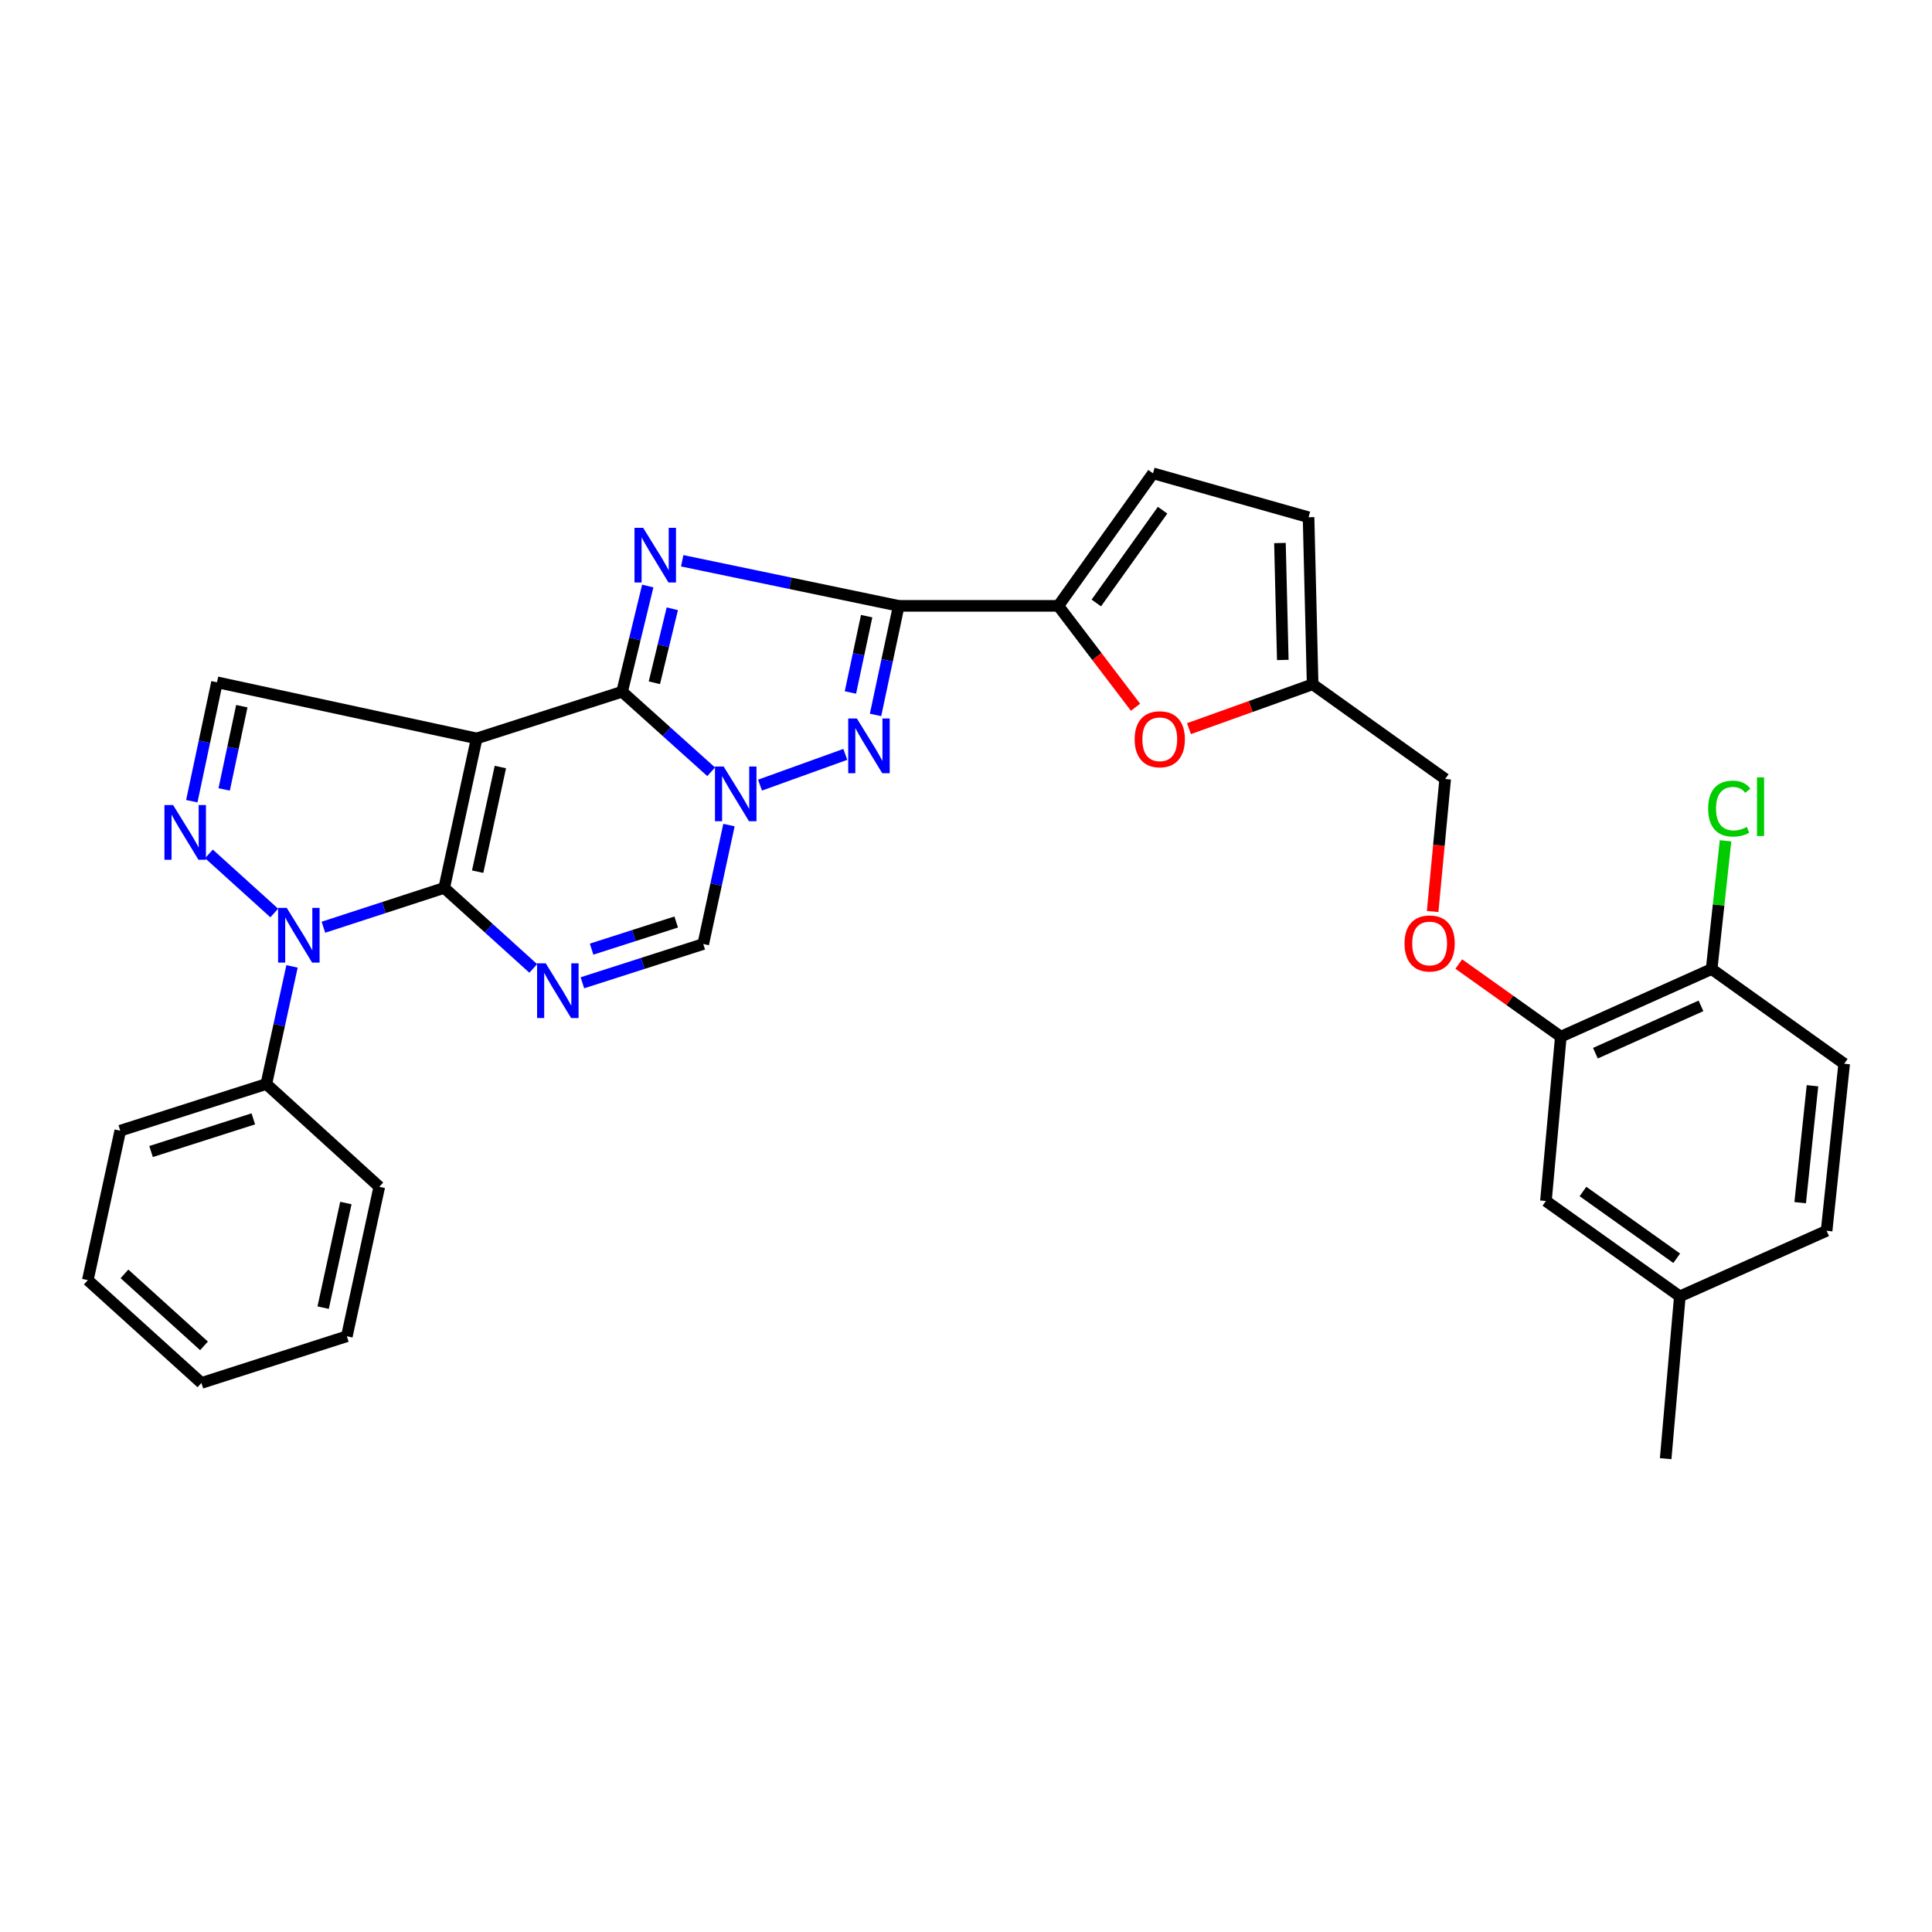 <?xml version='1.0' encoding='iso-8859-1'?>
<svg version='1.1' baseProfile='full'
              xmlns='http://www.w3.org/2000/svg'
                      xmlns:rdkit='http://www.rdkit.org/xml'
                      xmlns:xlink='http://www.w3.org/1999/xlink'
                  xml:space='preserve'
width='1000px' height='1000px' viewBox='0 0 1000 1000'>
<!-- END OF HEADER -->
<rect style='opacity:1.0;fill:#FFFFFF;stroke:none' width='1000' height='1000' x='0' y='0'> </rect>
<path class='bond-0' d='M 229.928,459.575 L 246.729,382.206' style='fill:none;fill-rule:evenodd;stroke:#000000;stroke-width:6px;stroke-linecap:butt;stroke-linejoin:miter;stroke-opacity:1' />
<path class='bond-0' d='M 247.232,451.18 L 258.992,397.021' style='fill:none;fill-rule:evenodd;stroke:#000000;stroke-width:6px;stroke-linecap:butt;stroke-linejoin:miter;stroke-opacity:1' />
<path class='bond-5' d='M 229.928,459.575 L 252.97,480.417' style='fill:none;fill-rule:evenodd;stroke:#000000;stroke-width:6px;stroke-linecap:butt;stroke-linejoin:miter;stroke-opacity:1' />
<path class='bond-5' d='M 252.97,480.417 L 276.011,501.258' style='fill:none;fill-rule:evenodd;stroke:#0000FF;stroke-width:6px;stroke-linecap:butt;stroke-linejoin:miter;stroke-opacity:1' />
<path class='bond-6' d='M 229.928,459.575 L 198.662,469.754' style='fill:none;fill-rule:evenodd;stroke:#000000;stroke-width:6px;stroke-linecap:butt;stroke-linejoin:miter;stroke-opacity:1' />
<path class='bond-6' d='M 198.662,469.754 L 167.395,479.933' style='fill:none;fill-rule:evenodd;stroke:#0000FF;stroke-width:6px;stroke-linecap:butt;stroke-linejoin:miter;stroke-opacity:1' />
<path class='bond-1' d='M 246.729,382.206 L 322.006,358.043' style='fill:none;fill-rule:evenodd;stroke:#000000;stroke-width:6px;stroke-linecap:butt;stroke-linejoin:miter;stroke-opacity:1' />
<path class='bond-11' d='M 246.729,382.206 L 112.319,353.152' style='fill:none;fill-rule:evenodd;stroke:#000000;stroke-width:6px;stroke-linecap:butt;stroke-linejoin:miter;stroke-opacity:1' />
<path class='bond-2' d='M 322.006,358.043 L 328.641,330.684' style='fill:none;fill-rule:evenodd;stroke:#000000;stroke-width:6px;stroke-linecap:butt;stroke-linejoin:miter;stroke-opacity:1' />
<path class='bond-2' d='M 328.641,330.684 L 335.276,303.325' style='fill:none;fill-rule:evenodd;stroke:#0000FF;stroke-width:6px;stroke-linecap:butt;stroke-linejoin:miter;stroke-opacity:1' />
<path class='bond-2' d='M 338.698,353.401 L 343.342,334.25' style='fill:none;fill-rule:evenodd;stroke:#000000;stroke-width:6px;stroke-linecap:butt;stroke-linejoin:miter;stroke-opacity:1' />
<path class='bond-2' d='M 343.342,334.25 L 347.987,315.098' style='fill:none;fill-rule:evenodd;stroke:#0000FF;stroke-width:6px;stroke-linecap:butt;stroke-linejoin:miter;stroke-opacity:1' />
<path class='bond-33' d='M 322.006,358.043 L 345.05,378.759' style='fill:none;fill-rule:evenodd;stroke:#000000;stroke-width:6px;stroke-linecap:butt;stroke-linejoin:miter;stroke-opacity:1' />
<path class='bond-33' d='M 345.05,378.759 L 368.094,399.474' style='fill:none;fill-rule:evenodd;stroke:#0000FF;stroke-width:6px;stroke-linecap:butt;stroke-linejoin:miter;stroke-opacity:1' />
<path class='bond-4' d='M 353.109,290.254 L 409.141,301.923' style='fill:none;fill-rule:evenodd;stroke:#0000FF;stroke-width:6px;stroke-linecap:butt;stroke-linejoin:miter;stroke-opacity:1' />
<path class='bond-4' d='M 409.141,301.923 L 465.173,313.593' style='fill:none;fill-rule:evenodd;stroke:#000000;stroke-width:6px;stroke-linecap:butt;stroke-linejoin:miter;stroke-opacity:1' />
<path class='bond-3' d='M 377.318,427.054 L 370.66,457.837' style='fill:none;fill-rule:evenodd;stroke:#0000FF;stroke-width:6px;stroke-linecap:butt;stroke-linejoin:miter;stroke-opacity:1' />
<path class='bond-3' d='M 370.66,457.837 L 364.002,488.621' style='fill:none;fill-rule:evenodd;stroke:#000000;stroke-width:6px;stroke-linecap:butt;stroke-linejoin:miter;stroke-opacity:1' />
<path class='bond-7' d='M 393.383,406.376 L 437.537,390.465' style='fill:none;fill-rule:evenodd;stroke:#0000FF;stroke-width:6px;stroke-linecap:butt;stroke-linejoin:miter;stroke-opacity:1' />
<path class='bond-9' d='M 465.173,313.593 L 547.787,313.593' style='fill:none;fill-rule:evenodd;stroke:#000000;stroke-width:6px;stroke-linecap:butt;stroke-linejoin:miter;stroke-opacity:1' />
<path class='bond-34' d='M 465.173,313.593 L 459.175,341.818' style='fill:none;fill-rule:evenodd;stroke:#000000;stroke-width:6px;stroke-linecap:butt;stroke-linejoin:miter;stroke-opacity:1' />
<path class='bond-34' d='M 459.175,341.818 L 453.178,370.043' style='fill:none;fill-rule:evenodd;stroke:#0000FF;stroke-width:6px;stroke-linecap:butt;stroke-linejoin:miter;stroke-opacity:1' />
<path class='bond-34' d='M 448.576,318.916 L 444.378,338.674' style='fill:none;fill-rule:evenodd;stroke:#000000;stroke-width:6px;stroke-linecap:butt;stroke-linejoin:miter;stroke-opacity:1' />
<path class='bond-34' d='M 444.378,338.674 L 440.18,358.431' style='fill:none;fill-rule:evenodd;stroke:#0000FF;stroke-width:6px;stroke-linecap:butt;stroke-linejoin:miter;stroke-opacity:1' />
<path class='bond-10' d='M 301.449,508.687 L 332.726,498.654' style='fill:none;fill-rule:evenodd;stroke:#0000FF;stroke-width:6px;stroke-linecap:butt;stroke-linejoin:miter;stroke-opacity:1' />
<path class='bond-10' d='M 332.726,498.654 L 364.002,488.621' style='fill:none;fill-rule:evenodd;stroke:#000000;stroke-width:6px;stroke-linecap:butt;stroke-linejoin:miter;stroke-opacity:1' />
<path class='bond-10' d='M 306.211,491.272 L 328.105,484.249' style='fill:none;fill-rule:evenodd;stroke:#0000FF;stroke-width:6px;stroke-linecap:butt;stroke-linejoin:miter;stroke-opacity:1' />
<path class='bond-10' d='M 328.105,484.249 L 349.998,477.226' style='fill:none;fill-rule:evenodd;stroke:#000000;stroke-width:6px;stroke-linecap:butt;stroke-linejoin:miter;stroke-opacity:1' />
<path class='bond-8' d='M 141.953,472.561 L 108.149,441.974' style='fill:none;fill-rule:evenodd;stroke:#0000FF;stroke-width:6px;stroke-linecap:butt;stroke-linejoin:miter;stroke-opacity:1' />
<path class='bond-17' d='M 151.152,500.205 L 144.502,530.643' style='fill:none;fill-rule:evenodd;stroke:#0000FF;stroke-width:6px;stroke-linecap:butt;stroke-linejoin:miter;stroke-opacity:1' />
<path class='bond-17' d='M 144.502,530.643 L 137.851,561.082' style='fill:none;fill-rule:evenodd;stroke:#000000;stroke-width:6px;stroke-linecap:butt;stroke-linejoin:miter;stroke-opacity:1' />
<path class='bond-32' d='M 99.276,414.704 L 105.798,383.928' style='fill:none;fill-rule:evenodd;stroke:#0000FF;stroke-width:6px;stroke-linecap:butt;stroke-linejoin:miter;stroke-opacity:1' />
<path class='bond-32' d='M 105.798,383.928 L 112.319,353.152' style='fill:none;fill-rule:evenodd;stroke:#000000;stroke-width:6px;stroke-linecap:butt;stroke-linejoin:miter;stroke-opacity:1' />
<path class='bond-32' d='M 116.032,408.607 L 120.597,387.064' style='fill:none;fill-rule:evenodd;stroke:#0000FF;stroke-width:6px;stroke-linecap:butt;stroke-linejoin:miter;stroke-opacity:1' />
<path class='bond-32' d='M 120.597,387.064 L 125.162,365.521' style='fill:none;fill-rule:evenodd;stroke:#000000;stroke-width:6px;stroke-linecap:butt;stroke-linejoin:miter;stroke-opacity:1' />
<path class='bond-12' d='M 547.787,313.593 L 567.765,339.832' style='fill:none;fill-rule:evenodd;stroke:#000000;stroke-width:6px;stroke-linecap:butt;stroke-linejoin:miter;stroke-opacity:1' />
<path class='bond-12' d='M 567.765,339.832 L 587.744,366.072' style='fill:none;fill-rule:evenodd;stroke:#FF0000;stroke-width:6px;stroke-linecap:butt;stroke-linejoin:miter;stroke-opacity:1' />
<path class='bond-13' d='M 547.787,313.593 L 596.792,244.989' style='fill:none;fill-rule:evenodd;stroke:#000000;stroke-width:6px;stroke-linecap:butt;stroke-linejoin:miter;stroke-opacity:1' />
<path class='bond-13' d='M 567.447,312.096 L 601.751,264.073' style='fill:none;fill-rule:evenodd;stroke:#000000;stroke-width:6px;stroke-linecap:butt;stroke-linejoin:miter;stroke-opacity:1' />
<path class='bond-14' d='M 615.398,377.145 L 647.406,365.669' style='fill:none;fill-rule:evenodd;stroke:#FF0000;stroke-width:6px;stroke-linecap:butt;stroke-linejoin:miter;stroke-opacity:1' />
<path class='bond-14' d='M 647.406,365.669 L 679.415,354.194' style='fill:none;fill-rule:evenodd;stroke:#000000;stroke-width:6px;stroke-linecap:butt;stroke-linejoin:miter;stroke-opacity:1' />
<path class='bond-16' d='M 596.792,244.989 L 677.305,267.731' style='fill:none;fill-rule:evenodd;stroke:#000000;stroke-width:6px;stroke-linecap:butt;stroke-linejoin:miter;stroke-opacity:1' />
<path class='bond-22' d='M 679.415,354.194 L 748.027,403.2' style='fill:none;fill-rule:evenodd;stroke:#000000;stroke-width:6px;stroke-linecap:butt;stroke-linejoin:miter;stroke-opacity:1' />
<path class='bond-36' d='M 679.415,354.194 L 677.305,267.731' style='fill:none;fill-rule:evenodd;stroke:#000000;stroke-width:6px;stroke-linecap:butt;stroke-linejoin:miter;stroke-opacity:1' />
<path class='bond-36' d='M 663.975,341.594 L 662.498,281.069' style='fill:none;fill-rule:evenodd;stroke:#000000;stroke-width:6px;stroke-linecap:butt;stroke-linejoin:miter;stroke-opacity:1' />
<path class='bond-15' d='M 807.882,536.575 L 781.471,517.78' style='fill:none;fill-rule:evenodd;stroke:#000000;stroke-width:6px;stroke-linecap:butt;stroke-linejoin:miter;stroke-opacity:1' />
<path class='bond-15' d='M 781.471,517.78 L 755.059,498.985' style='fill:none;fill-rule:evenodd;stroke:#FF0000;stroke-width:6px;stroke-linecap:butt;stroke-linejoin:miter;stroke-opacity:1' />
<path class='bond-19' d='M 807.882,536.575 L 885.941,501.58' style='fill:none;fill-rule:evenodd;stroke:#000000;stroke-width:6px;stroke-linecap:butt;stroke-linejoin:miter;stroke-opacity:1' />
<path class='bond-19' d='M 825.78,545.13 L 880.421,520.633' style='fill:none;fill-rule:evenodd;stroke:#000000;stroke-width:6px;stroke-linecap:butt;stroke-linejoin:miter;stroke-opacity:1' />
<path class='bond-20' d='M 807.882,536.575 L 800.167,621.635' style='fill:none;fill-rule:evenodd;stroke:#000000;stroke-width:6px;stroke-linecap:butt;stroke-linejoin:miter;stroke-opacity:1' />
<path class='bond-26' d='M 137.851,561.082 L 62.246,585.245' style='fill:none;fill-rule:evenodd;stroke:#000000;stroke-width:6px;stroke-linecap:butt;stroke-linejoin:miter;stroke-opacity:1' />
<path class='bond-26' d='M 131.116,579.116 L 78.192,596.03' style='fill:none;fill-rule:evenodd;stroke:#000000;stroke-width:6px;stroke-linecap:butt;stroke-linejoin:miter;stroke-opacity:1' />
<path class='bond-27' d='M 137.851,561.082 L 196.32,614.29' style='fill:none;fill-rule:evenodd;stroke:#000000;stroke-width:6px;stroke-linecap:butt;stroke-linejoin:miter;stroke-opacity:1' />
<path class='bond-18' d='M 741.534,471.795 L 744.78,437.497' style='fill:none;fill-rule:evenodd;stroke:#FF0000;stroke-width:6px;stroke-linecap:butt;stroke-linejoin:miter;stroke-opacity:1' />
<path class='bond-18' d='M 744.78,437.497 L 748.027,403.2' style='fill:none;fill-rule:evenodd;stroke:#000000;stroke-width:6px;stroke-linecap:butt;stroke-linejoin:miter;stroke-opacity:1' />
<path class='bond-21' d='M 885.941,501.58 L 954.545,550.585' style='fill:none;fill-rule:evenodd;stroke:#000000;stroke-width:6px;stroke-linecap:butt;stroke-linejoin:miter;stroke-opacity:1' />
<path class='bond-24' d='M 885.941,501.58 L 889.543,468.394' style='fill:none;fill-rule:evenodd;stroke:#000000;stroke-width:6px;stroke-linecap:butt;stroke-linejoin:miter;stroke-opacity:1' />
<path class='bond-24' d='M 889.543,468.394 L 893.144,435.207' style='fill:none;fill-rule:evenodd;stroke:#00CC00;stroke-width:6px;stroke-linecap:butt;stroke-linejoin:miter;stroke-opacity:1' />
<path class='bond-23' d='M 800.167,621.635 L 869.486,670.993' style='fill:none;fill-rule:evenodd;stroke:#000000;stroke-width:6px;stroke-linecap:butt;stroke-linejoin:miter;stroke-opacity:1' />
<path class='bond-23' d='M 819.34,616.716 L 867.863,651.267' style='fill:none;fill-rule:evenodd;stroke:#000000;stroke-width:6px;stroke-linecap:butt;stroke-linejoin:miter;stroke-opacity:1' />
<path class='bond-37' d='M 954.545,550.585 L 945.452,637.049' style='fill:none;fill-rule:evenodd;stroke:#000000;stroke-width:6px;stroke-linecap:butt;stroke-linejoin:miter;stroke-opacity:1' />
<path class='bond-37' d='M 938.137,561.973 L 931.771,622.497' style='fill:none;fill-rule:evenodd;stroke:#000000;stroke-width:6px;stroke-linecap:butt;stroke-linejoin:miter;stroke-opacity:1' />
<path class='bond-25' d='M 869.486,670.993 L 945.452,637.049' style='fill:none;fill-rule:evenodd;stroke:#000000;stroke-width:6px;stroke-linecap:butt;stroke-linejoin:miter;stroke-opacity:1' />
<path class='bond-28' d='M 869.486,670.993 L 862.149,755.011' style='fill:none;fill-rule:evenodd;stroke:#000000;stroke-width:6px;stroke-linecap:butt;stroke-linejoin:miter;stroke-opacity:1' />
<path class='bond-30' d='M 62.246,585.245 L 45.455,662.589' style='fill:none;fill-rule:evenodd;stroke:#000000;stroke-width:6px;stroke-linecap:butt;stroke-linejoin:miter;stroke-opacity:1' />
<path class='bond-29' d='M 196.32,614.29 L 179.528,691.651' style='fill:none;fill-rule:evenodd;stroke:#000000;stroke-width:6px;stroke-linecap:butt;stroke-linejoin:miter;stroke-opacity:1' />
<path class='bond-29' d='M 179.018,622.685 L 167.263,676.838' style='fill:none;fill-rule:evenodd;stroke:#000000;stroke-width:6px;stroke-linecap:butt;stroke-linejoin:miter;stroke-opacity:1' />
<path class='bond-31' d='M 179.528,691.651 L 104.259,715.813' style='fill:none;fill-rule:evenodd;stroke:#000000;stroke-width:6px;stroke-linecap:butt;stroke-linejoin:miter;stroke-opacity:1' />
<path class='bond-35' d='M 45.455,662.589 L 104.259,715.813' style='fill:none;fill-rule:evenodd;stroke:#000000;stroke-width:6px;stroke-linecap:butt;stroke-linejoin:miter;stroke-opacity:1' />
<path class='bond-35' d='M 64.427,659.357 L 105.59,696.614' style='fill:none;fill-rule:evenodd;stroke:#000000;stroke-width:6px;stroke-linecap:butt;stroke-linejoin:miter;stroke-opacity:1' />
<path  class='atom-3' d='M 332.89 273.187
L 342.17 288.187
Q 343.09 289.667, 344.57 292.347
Q 346.05 295.027, 346.13 295.187
L 346.13 273.187
L 349.89 273.187
L 349.89 301.507
L 346.01 301.507
L 336.05 285.107
Q 334.89 283.187, 333.65 280.987
Q 332.45 278.787, 332.09 278.107
L 332.09 301.507
L 328.41 301.507
L 328.41 273.187
L 332.89 273.187
' fill='#0000FF'/>
<path  class='atom-4' d='M 374.551 396.746
L 383.831 411.746
Q 384.751 413.226, 386.231 415.906
Q 387.711 418.586, 387.791 418.746
L 387.791 396.746
L 391.551 396.746
L 391.551 425.066
L 387.671 425.066
L 377.711 408.666
Q 376.551 406.746, 375.311 404.546
Q 374.111 402.346, 373.751 401.666
L 373.751 425.066
L 370.071 425.066
L 370.071 396.746
L 374.551 396.746
' fill='#0000FF'/>
<path  class='atom-6' d='M 282.473 498.606
L 291.753 513.606
Q 292.673 515.086, 294.153 517.766
Q 295.633 520.446, 295.713 520.606
L 295.713 498.606
L 299.473 498.606
L 299.473 526.926
L 295.593 526.926
L 285.633 510.526
Q 284.473 508.606, 283.233 506.406
Q 282.033 504.206, 281.673 503.526
L 281.673 526.926
L 277.993 526.926
L 277.993 498.606
L 282.473 498.606
' fill='#0000FF'/>
<path  class='atom-7' d='M 148.417 469.914
L 157.697 484.914
Q 158.617 486.394, 160.097 489.074
Q 161.577 491.754, 161.657 491.914
L 161.657 469.914
L 165.417 469.914
L 165.417 498.234
L 161.537 498.234
L 151.577 481.834
Q 150.417 479.914, 149.177 477.714
Q 147.977 475.514, 147.617 474.834
L 147.617 498.234
L 143.937 498.234
L 143.937 469.914
L 148.417 469.914
' fill='#0000FF'/>
<path  class='atom-8' d='M 443.516 371.895
L 452.796 386.895
Q 453.716 388.375, 455.196 391.055
Q 456.676 393.735, 456.756 393.895
L 456.756 371.895
L 460.516 371.895
L 460.516 400.215
L 456.636 400.215
L 446.676 383.815
Q 445.516 381.895, 444.276 379.695
Q 443.076 377.495, 442.716 376.815
L 442.716 400.215
L 439.036 400.215
L 439.036 371.895
L 443.516 371.895
' fill='#0000FF'/>
<path  class='atom-9' d='M 89.595 416.69
L 98.875 431.69
Q 99.795 433.17, 101.275 435.85
Q 102.755 438.53, 102.835 438.69
L 102.835 416.69
L 106.595 416.69
L 106.595 445.01
L 102.715 445.01
L 92.755 428.61
Q 91.595 426.69, 90.355 424.49
Q 89.155 422.29, 88.795 421.61
L 88.795 445.01
L 85.115 445.01
L 85.115 416.69
L 89.595 416.69
' fill='#0000FF'/>
<path  class='atom-13' d='M 587.297 382.639
Q 587.297 375.839, 590.657 372.039
Q 594.017 368.239, 600.297 368.239
Q 606.577 368.239, 609.937 372.039
Q 613.297 375.839, 613.297 382.639
Q 613.297 389.519, 609.897 393.439
Q 606.497 397.319, 600.297 397.319
Q 594.057 397.319, 590.657 393.439
Q 587.297 389.559, 587.297 382.639
M 600.297 394.119
Q 604.617 394.119, 606.937 391.239
Q 609.297 388.319, 609.297 382.639
Q 609.297 377.079, 606.937 374.279
Q 604.617 371.439, 600.297 371.439
Q 595.977 371.439, 593.617 374.239
Q 591.297 377.039, 591.297 382.639
Q 591.297 388.359, 593.617 391.239
Q 595.977 394.119, 600.297 394.119
' fill='#FF0000'/>
<path  class='atom-19' d='M 726.976 488.331
Q 726.976 481.531, 730.336 477.731
Q 733.696 473.931, 739.976 473.931
Q 746.256 473.931, 749.616 477.731
Q 752.976 481.531, 752.976 488.331
Q 752.976 495.211, 749.576 499.131
Q 746.176 503.011, 739.976 503.011
Q 733.736 503.011, 730.336 499.131
Q 726.976 495.251, 726.976 488.331
M 739.976 499.811
Q 744.296 499.811, 746.616 496.931
Q 748.976 494.011, 748.976 488.331
Q 748.976 482.771, 746.616 479.971
Q 744.296 477.131, 739.976 477.131
Q 735.656 477.131, 733.296 479.931
Q 730.976 482.731, 730.976 488.331
Q 730.976 494.051, 733.296 496.931
Q 735.656 499.811, 739.976 499.811
' fill='#FF0000'/>
<path  class='atom-25' d='M 884.14 418.534
Q 884.14 411.494, 887.42 407.814
Q 890.74 404.094, 897.02 404.094
Q 902.86 404.094, 905.98 408.214
L 903.34 410.374
Q 901.06 407.374, 897.02 407.374
Q 892.74 407.374, 890.46 410.254
Q 888.22 413.094, 888.22 418.534
Q 888.22 424.134, 890.54 427.014
Q 892.9 429.894, 897.46 429.894
Q 900.58 429.894, 904.22 428.014
L 905.34 431.014
Q 903.86 431.974, 901.62 432.534
Q 899.38 433.094, 896.9 433.094
Q 890.74 433.094, 887.42 429.334
Q 884.14 425.574, 884.14 418.534
' fill='#00CC00'/>
<path  class='atom-25' d='M 909.42 402.374
L 913.1 402.374
L 913.1 432.734
L 909.42 432.734
L 909.42 402.374
' fill='#00CC00'/>
</svg>
